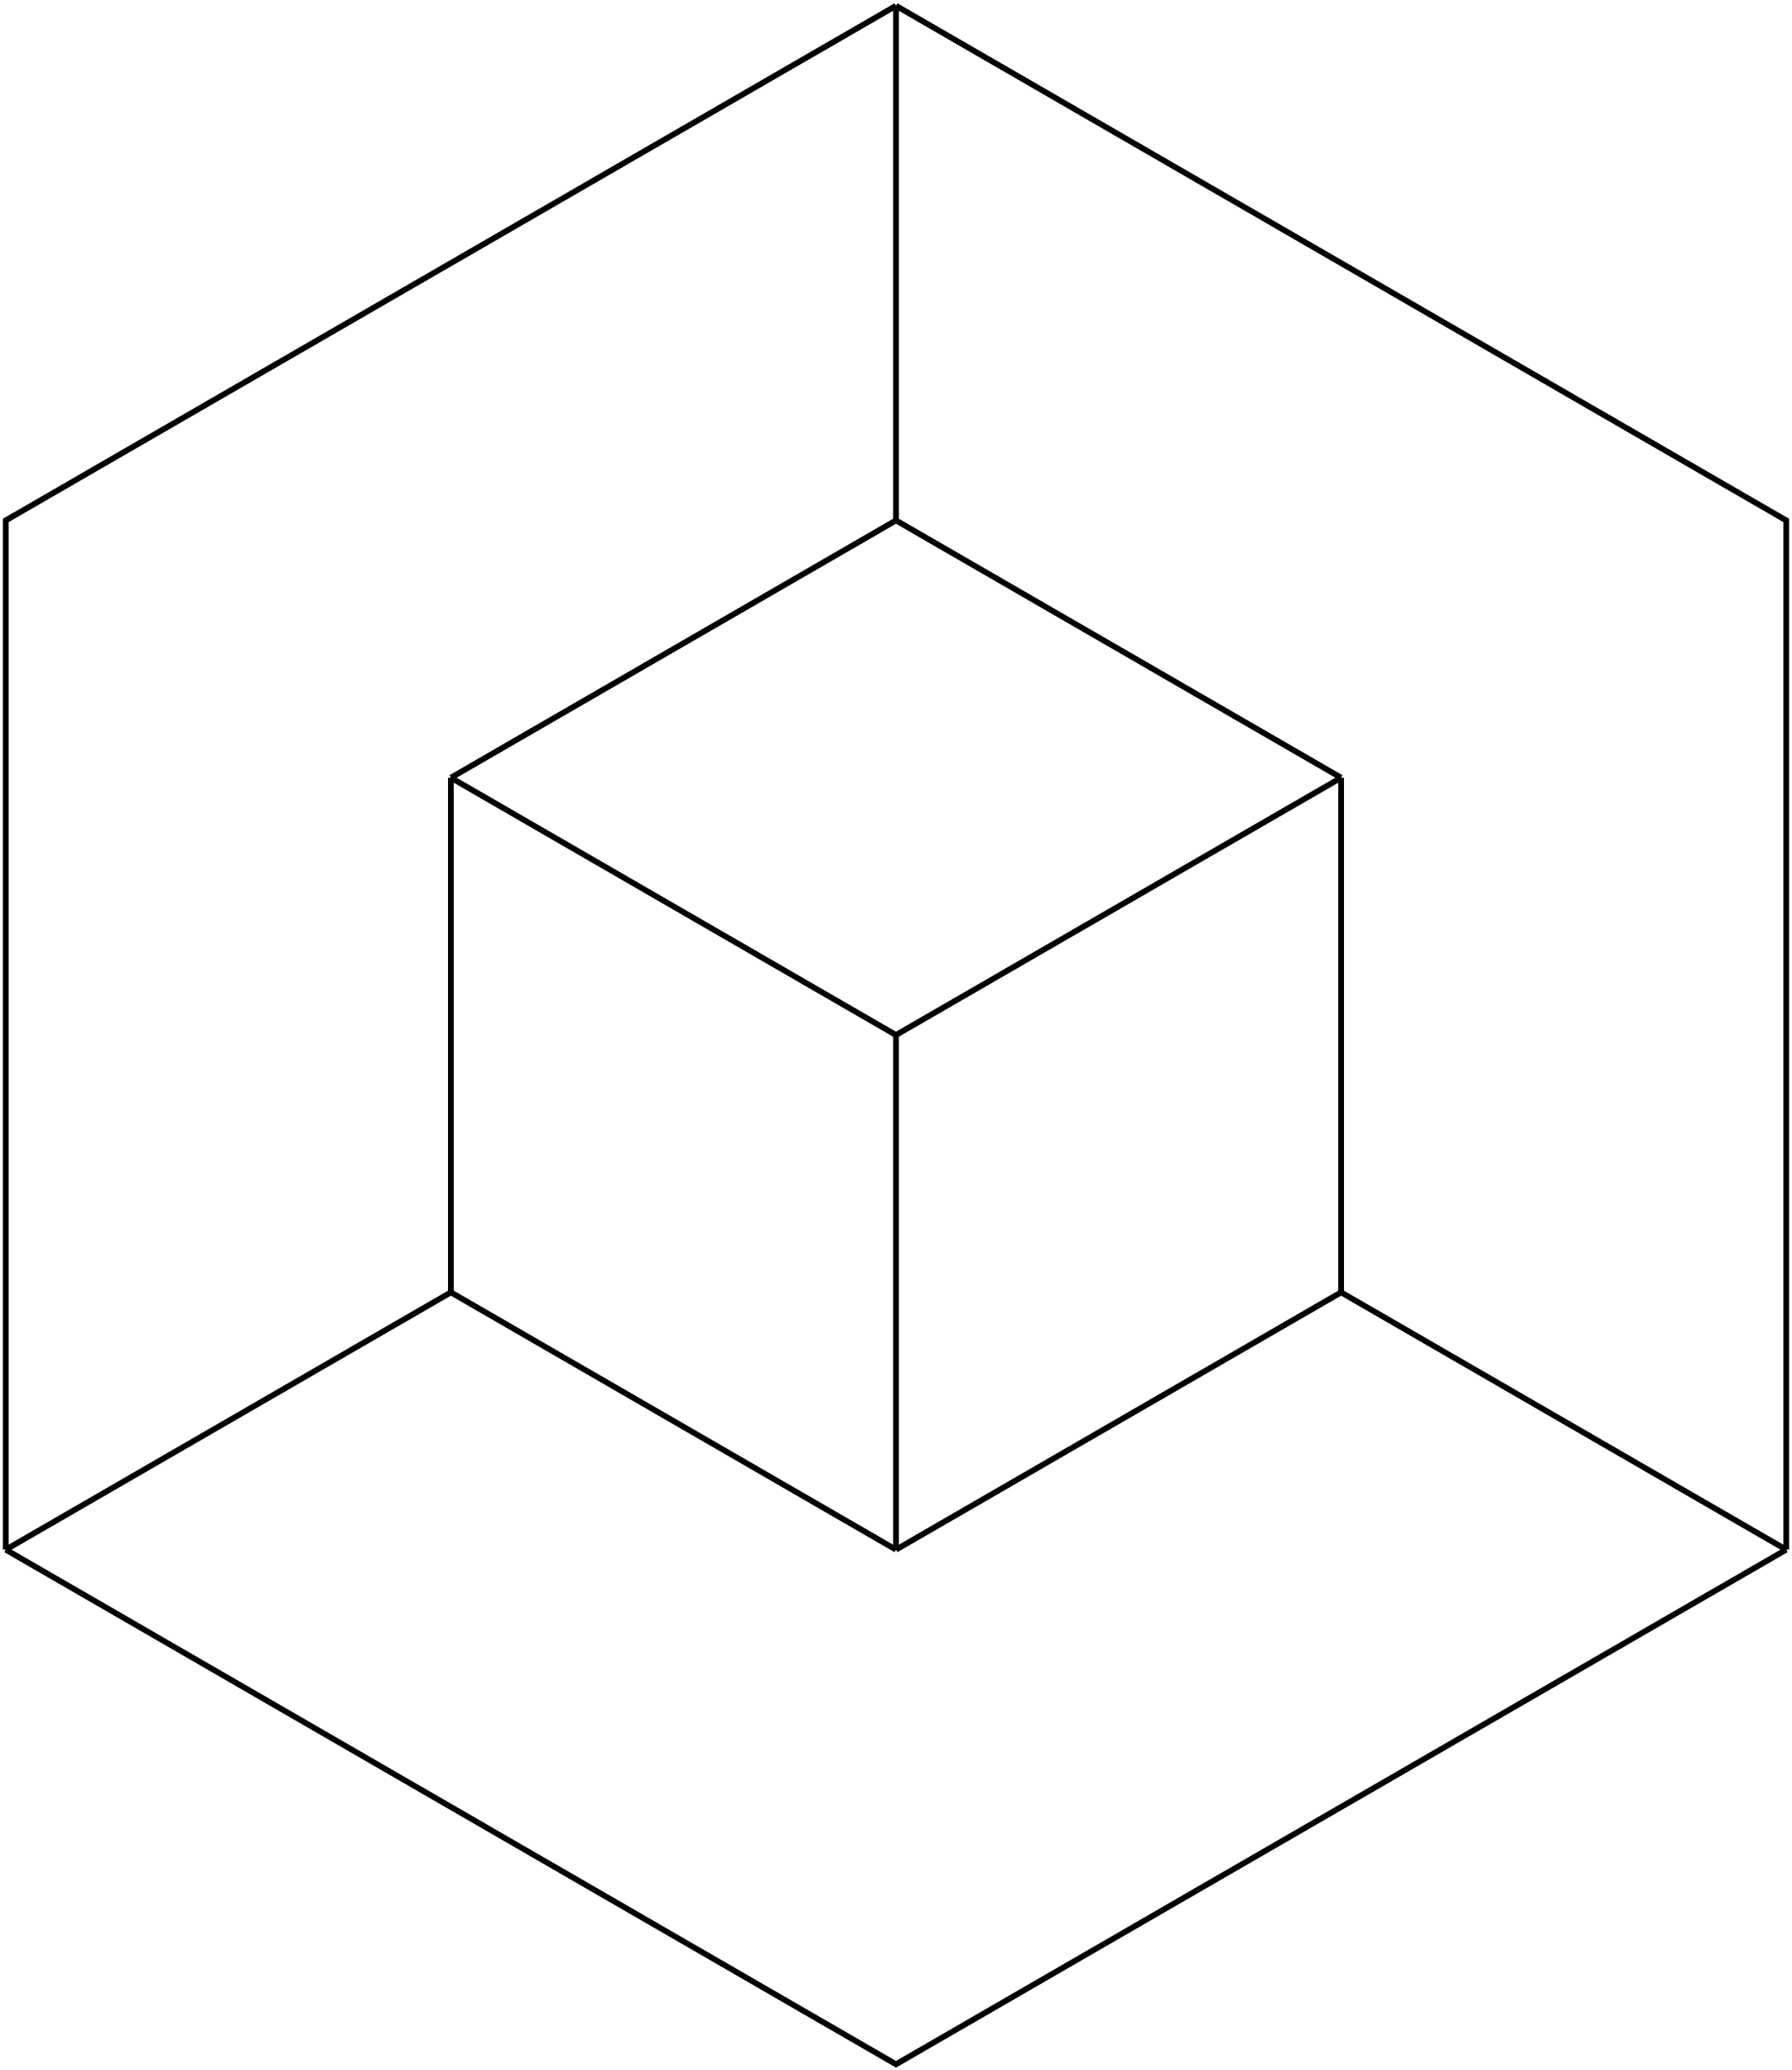 <svg xmlns="http://www.w3.org/2000/svg" width="310" height="358" viewBox="0 0 310 358" fill="none"><path d="M309 268V90L155 1M309 268L155 357L1 268M309 268L232 223.5M1 268V90L155 1M1 268L78 223.5M155 1V90M232 223.5V134.5M232 223.5L155 268M78 223.5L78 134.5M78 223.5L155 268M155 90L232 134.5M155 90L78 134.5M232 134.5L155 179M78 134.5L155 179M155 268V179" stroke="black" stroke-miterlimit="10"></path></svg>